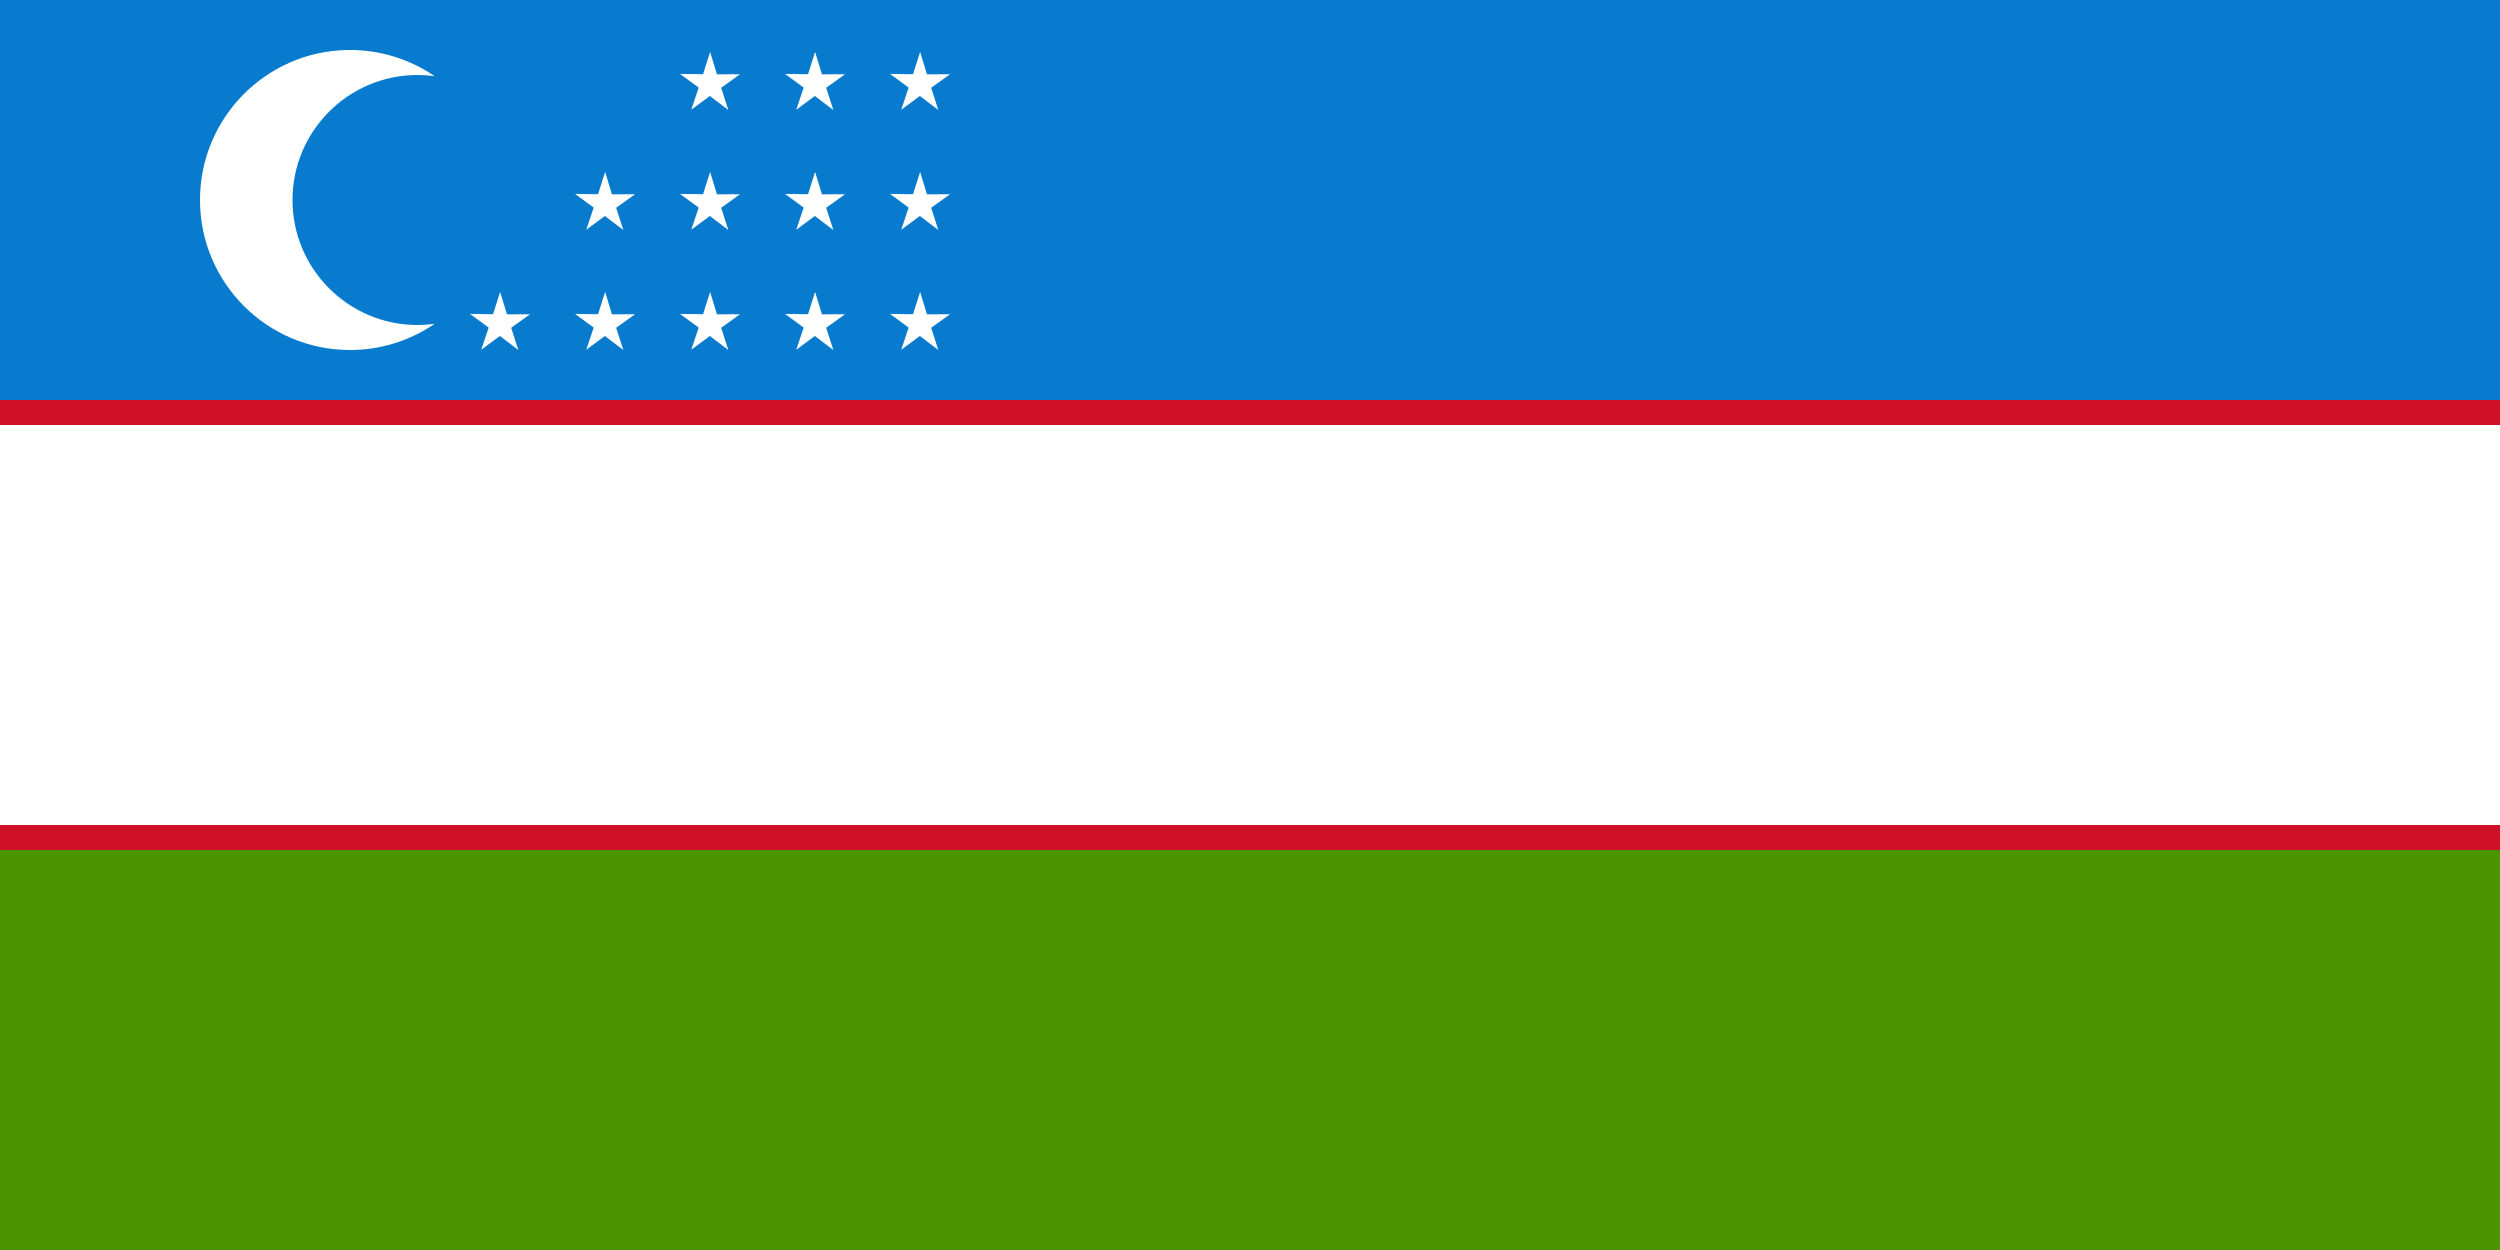 <?xml version="1.0" encoding="UTF-8" standalone="no"?>
<!-- Created with Inkscape (http://www.inkscape.org/) -->
<svg
   xmlns:dc="http://purl.org/dc/elements/1.1/"
   xmlns:cc="http://web.resource.org/cc/"
   xmlns:rdf="http://www.w3.org/1999/02/22-rdf-syntax-ns#"
   xmlns:svg="http://www.w3.org/2000/svg"
   xmlns="http://www.w3.org/2000/svg"
   xmlns:sodipodi="http://inkscape.sourceforge.net/DTD/sodipodi-0.dtd"
   xmlns:inkscape="http://www.inkscape.org/namespaces/inkscape"
   version="1.0"
   width="1000"
   height="500"
   id="svg2"
   sodipodi:version="0.32"
   inkscape:version="0.43"
   sodipodi:docname="Flag_of_Uzbekistan.svg"
   sodipodi:docbase="C:\Documents and Settings\David Nelson\Archives\Svg">
  <rect width="100%" height="100%" fill="#333333" stroke="none"/>
  <sodipodi:namedview
     inkscape:window-height="540"
     inkscape:window-width="756"
     inkscape:pageshadow="2"
     inkscape:pageopacity="0.0"
     borderopacity="1.0"
     bordercolor="#666666"
     pagecolor="#ffffff"
     id="base"
     inkscape:zoom="0.665"
     inkscape:cx="500"
     inkscape:cy="250"
     inkscape:window-x="110"
     inkscape:window-y="145"
     inkscape:current-layer="svg2" />
  <defs
     id="defs4" />
  <g
     id="g4201">
    <rect
       width="1000"
       height="160"
       x="0"
       y="340"
       style="fill:#4a9400;fill-opacity:1;fill-rule:evenodd;stroke:none;stroke-width:0.475px;stroke-linecap:butt;stroke-linejoin:miter;stroke-opacity:1"
       id="rect1307" />
    <rect
       width="1000"
       height="160"
       x="0"
       y="170"
       style="fill:#ffffff;fill-opacity:1;fill-rule:evenodd;stroke:none;stroke-width:0.475px;stroke-linecap:butt;stroke-linejoin:miter;stroke-opacity:1"
       id="rect2184" />
    <rect
       width="1000"
       height="160"
       x="0"
       y="0"
       style="fill:#087bce;fill-opacity:1;fill-rule:evenodd;stroke:none;stroke-width:0.475px;stroke-linecap:butt;stroke-linejoin:miter;stroke-opacity:1"
       id="rect2186" />
    <rect
       width="1000"
       height="10"
       x="0"
       y="160"
       style="fill:#ce1126;fill-opacity:1;fill-rule:evenodd;stroke:none;stroke-width:0.475px;stroke-linecap:butt;stroke-linejoin:miter;stroke-opacity:1"
       id="rect2188" />
    <rect
       width="1000"
       height="10"
       x="0"
       y="330"
       style="fill:#ce1126;fill-opacity:1;fill-rule:evenodd;stroke:none;stroke-width:0.475px;stroke-linecap:butt;stroke-linejoin:miter;stroke-opacity:1"
       id="rect2190" />
    <path
       d="M 333.328,140 L 325.946,134.393 L 318.495,139.905 L 321.468,131.047 L 314,125.559 L 323.219,125.691 L 326.055,116.787 L 328.78,125.727 L 338,125.712 L 330.465,131.105 L 333.328,140 z "
       style="fill:#ffffff;fill-opacity:1;fill-rule:evenodd;stroke:none"
       id="path2079" />
    <path
       d="M 138.844,20 C 106.259,20.62 80,47.268 80,80 C 80,113.12 106.88,140 140,140 C 152.549,140 164.209,136.127 173.844,129.531 C 171.609,129.837 169.318,130 167,130 C 139.4,130 117,107.6 117,80 C 117,52.4 139.4,30 167,30 C 169.318,30 171.609,30.163 173.844,30.469 C 164.209,23.873 152.549,20 140,20 C 139.612,20 139.23,19.993 138.844,20 z "
       style="fill:#ffffff;fill-opacity:1;stroke:none"
       id="path3131" />
    <path
       d="M 291.328,140 L 283.946,134.393 L 276.495,139.905 L 279.468,131.047 L 272,125.559 L 281.219,125.691 L 284.055,116.787 L 286.78,125.727 L 296,125.712 L 288.465,131.105 L 291.328,140 z "
       style="fill:#ffffff;fill-opacity:1;fill-rule:evenodd;stroke:none"
       id="path3138" />
    <path
       d="M 375.328,44 L 367.946,38.393 L 360.495,43.905 L 363.468,35.047 L 356,29.559 L 365.219,29.691 L 368.055,20.787 L 370.78,29.727 L 380,29.712 L 372.465,35.105 L 375.328,44 z "
       style="fill:#ffffff;fill-opacity:1;fill-rule:evenodd;stroke:none"
       id="path3140" />
    <path
       d="M 375.328,140 L 367.946,134.393 L 360.495,139.905 L 363.468,131.047 L 356,125.559 L 365.219,125.691 L 368.055,116.787 L 370.78,125.727 L 380,125.712 L 372.465,131.105 L 375.328,140 z "
       style="fill:#ffffff;fill-opacity:1;fill-rule:evenodd;stroke:none"
       id="path3142" />
    <path
       d="M 375.328,92 L 367.946,86.393 L 360.495,91.905 L 363.468,83.047 L 356,77.559 L 365.219,77.691 L 368.055,68.787 L 370.78,77.727 L 380,77.712 L 372.465,83.105 L 375.328,92 z "
       style="fill:#ffffff;fill-opacity:1;fill-rule:evenodd;stroke:none"
       id="path3144" />
    <path
       d="M 333.328,92 L 325.946,86.393 L 318.495,91.905 L 321.468,83.047 L 314,77.559 L 323.219,77.691 L 326.055,68.787 L 328.78,77.727 L 338,77.712 L 330.465,83.105 L 333.328,92 z "
       style="fill:#ffffff;fill-opacity:1;fill-rule:evenodd;stroke:none"
       id="path3146" />
    <path
       d="M 333.328,44 L 325.946,38.393 L 318.495,43.905 L 321.468,35.047 L 314,29.559 L 323.219,29.691 L 326.055,20.787 L 328.78,29.727 L 338,29.712 L 330.465,35.105 L 333.328,44 z "
       style="fill:#ffffff;fill-opacity:1;fill-rule:evenodd;stroke:none"
       id="path3148" />
    <path
       d="M 291.328,92 L 283.946,86.393 L 276.495,91.905 L 279.468,83.047 L 272,77.559 L 281.219,77.691 L 284.055,68.787 L 286.78,77.727 L 296,77.712 L 288.465,83.105 L 291.328,92 z "
       style="fill:#ffffff;fill-opacity:1;fill-rule:evenodd;stroke:none"
       id="path3150" />
    <path
       d="M 291.328,44 L 283.946,38.393 L 276.495,43.905 L 279.468,35.047 L 272,29.559 L 281.219,29.691 L 284.055,20.787 L 286.78,29.727 L 296,29.712 L 288.465,35.105 L 291.328,44 z "
       style="fill:#ffffff;fill-opacity:1;fill-rule:evenodd;stroke:none"
       id="path3152" />
    <path
       d="M 249.328,140 L 241.946,134.393 L 234.495,139.905 L 237.468,131.047 L 230,125.559 L 239.219,125.691 L 242.055,116.787 L 244.78,125.727 L 254,125.712 L 246.465,131.105 L 249.328,140 z "
       style="fill:#ffffff;fill-opacity:1;fill-rule:evenodd;stroke:none"
       id="path3154" />
    <path
       d="M 249.328,92 L 241.946,86.393 L 234.495,91.905 L 237.468,83.047 L 230,77.559 L 239.219,77.691 L 242.055,68.787 L 244.78,77.727 L 254,77.712 L 246.465,83.105 L 249.328,92 z "
       style="fill:#ffffff;fill-opacity:1;fill-rule:evenodd;stroke:none"
       id="path3156" />
    <path
       d="M 207.328,140 L 199.946,134.393 L 192.495,139.905 L 195.468,131.047 L 188,125.559 L 197.219,125.691 L 200.055,116.787 L 202.78,125.727 L 212,125.712 L 204.465,131.105 L 207.328,140 z "
       style="fill:#ffffff;fill-opacity:1;fill-rule:evenodd;stroke:none"
       id="path3158" />
  </g>
</svg>
